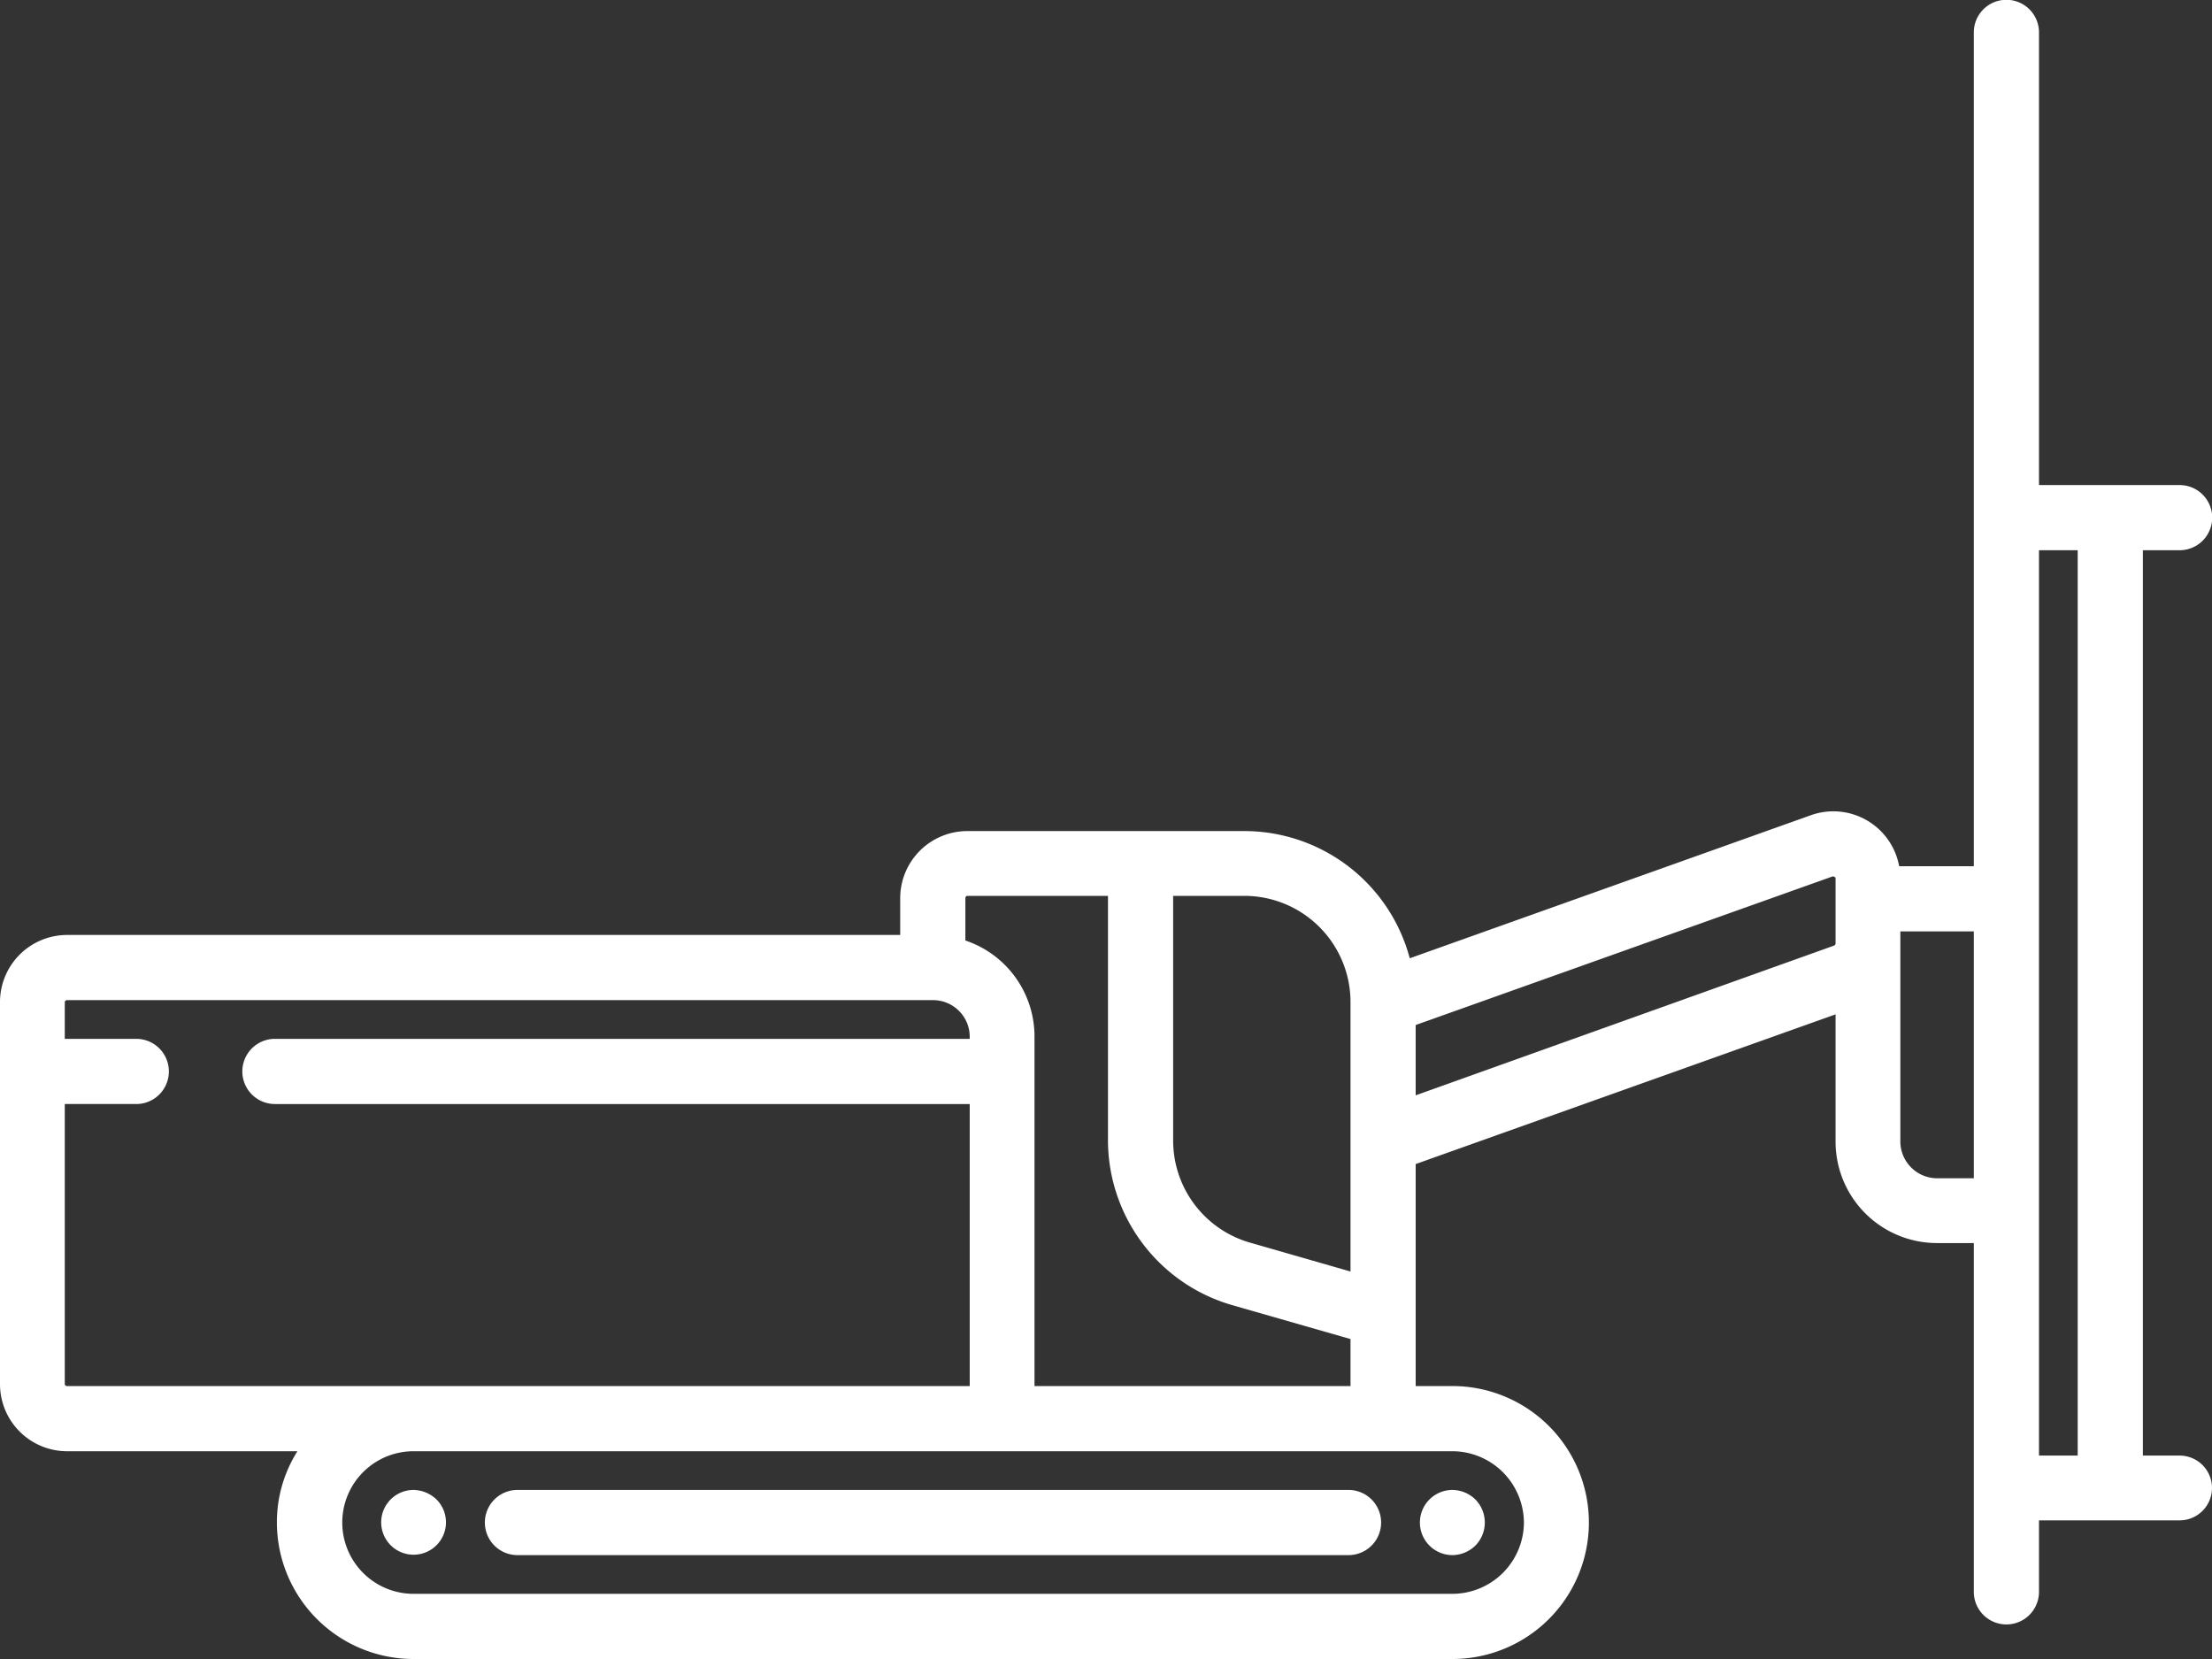 <svg xmlns="http://www.w3.org/2000/svg" width="56" height="42" viewBox="0 0 56 42"><rect x="0" y="0" width="56" height="42" fill="#333333" stroke="none"/><defs><style>.cls-1{fill:#fff;fill-rule:evenodd}</style></defs><path id="icon3" class="cls-1" d="M1289.47 5444.72a.82.82 0 1 0 .58.24.867.867 0 0 0-.58-.24zm25.72.24a.825.825 0 0 0 .58 1.41.843.843 0 0 0 .58-.24.833.833 0 0 0 0-1.17.843.843 0 0 0-.58-.24.825.825 0 0 0-.58.24zm-2.05-.24h-21.04a.825.825 0 1 0 0 1.65h21.04a.825.825 0 0 0 0-1.65zm21.04-.87h-.93v-22.92h.93a.825.825 0 0 0 0-1.65h-3.56v-11.46a.825.825 0 0 0-1.65 0v21.11h-1.89a1.694 1.694 0 0 0-2.24-1.29l-10.15 3.62a4.335 4.335 0 0 0-4.18-3.22h-7.02a1.7 1.7 0 0 0-1.7 1.7v.93h-21.09a1.7 1.7 0 0 0-1.7 1.7v9.67a1.7 1.7 0 0 0 1.7 1.7h5.83a3.363 3.363 0 0 0-.52 1.81 3.459 3.459 0 0 0 3.46 3.45h26.3a3.455 3.455 0 0 0 0-6.91h-.93v-5.62l10.63-3.79v3.22a2.569 2.569 0 0 0 2.57 2.57h.93v8.83a.825.825 0 0 0 1.65 0v-1.81h3.56a.82.82 0 1 0 0-1.64zm-20.99-11.48v6.82l-2.54-.73a2.688 2.688 0 0 1-1.95-2.58v-6.2h1.81a2.689 2.689 0 0 1 2.68 2.69zm-32.55 9.67v-7.09h1.81a.825.825 0 0 0 0-1.65h-1.81v-.93a.056.056 0 0 1 .06-.05h21.92a.928.928 0 0 1 .93.93v.05h-17.59a.825.825 0 0 0 0 1.65h17.59v7.14h-22.85a.056.056 0 0 1-.06-.05zm36.94 3.51a1.814 1.814 0 0 1-1.81 1.8h-26.3a1.805 1.805 0 1 1 0-3.61h26.3a1.816 1.816 0 0 1 1.81 1.81zm-12.39-3.46v-8.84a2.563 2.563 0 0 0-1.75-2.44v-1.07a.056.056 0 0 1 .05-.06h3.56v6.2a4.35 4.35 0 0 0 3.14 4.16l3 .86v1.19h-8zm20.24-11.15l-10.59 3.79v-1.78l10.55-3.76a.051.051 0 0 1 .05.01.037.037 0 0 1 .03.04v1.65a.066.066 0 0 1-.04.05zm2.61 5.89a.935.935 0 0 1-.93-.93v-5.32h1.86v6.25h-.93zm2.58-15.9h.98v22.92h-.98v-22.92z" transform="translate(-1279 -5407)"/></svg>